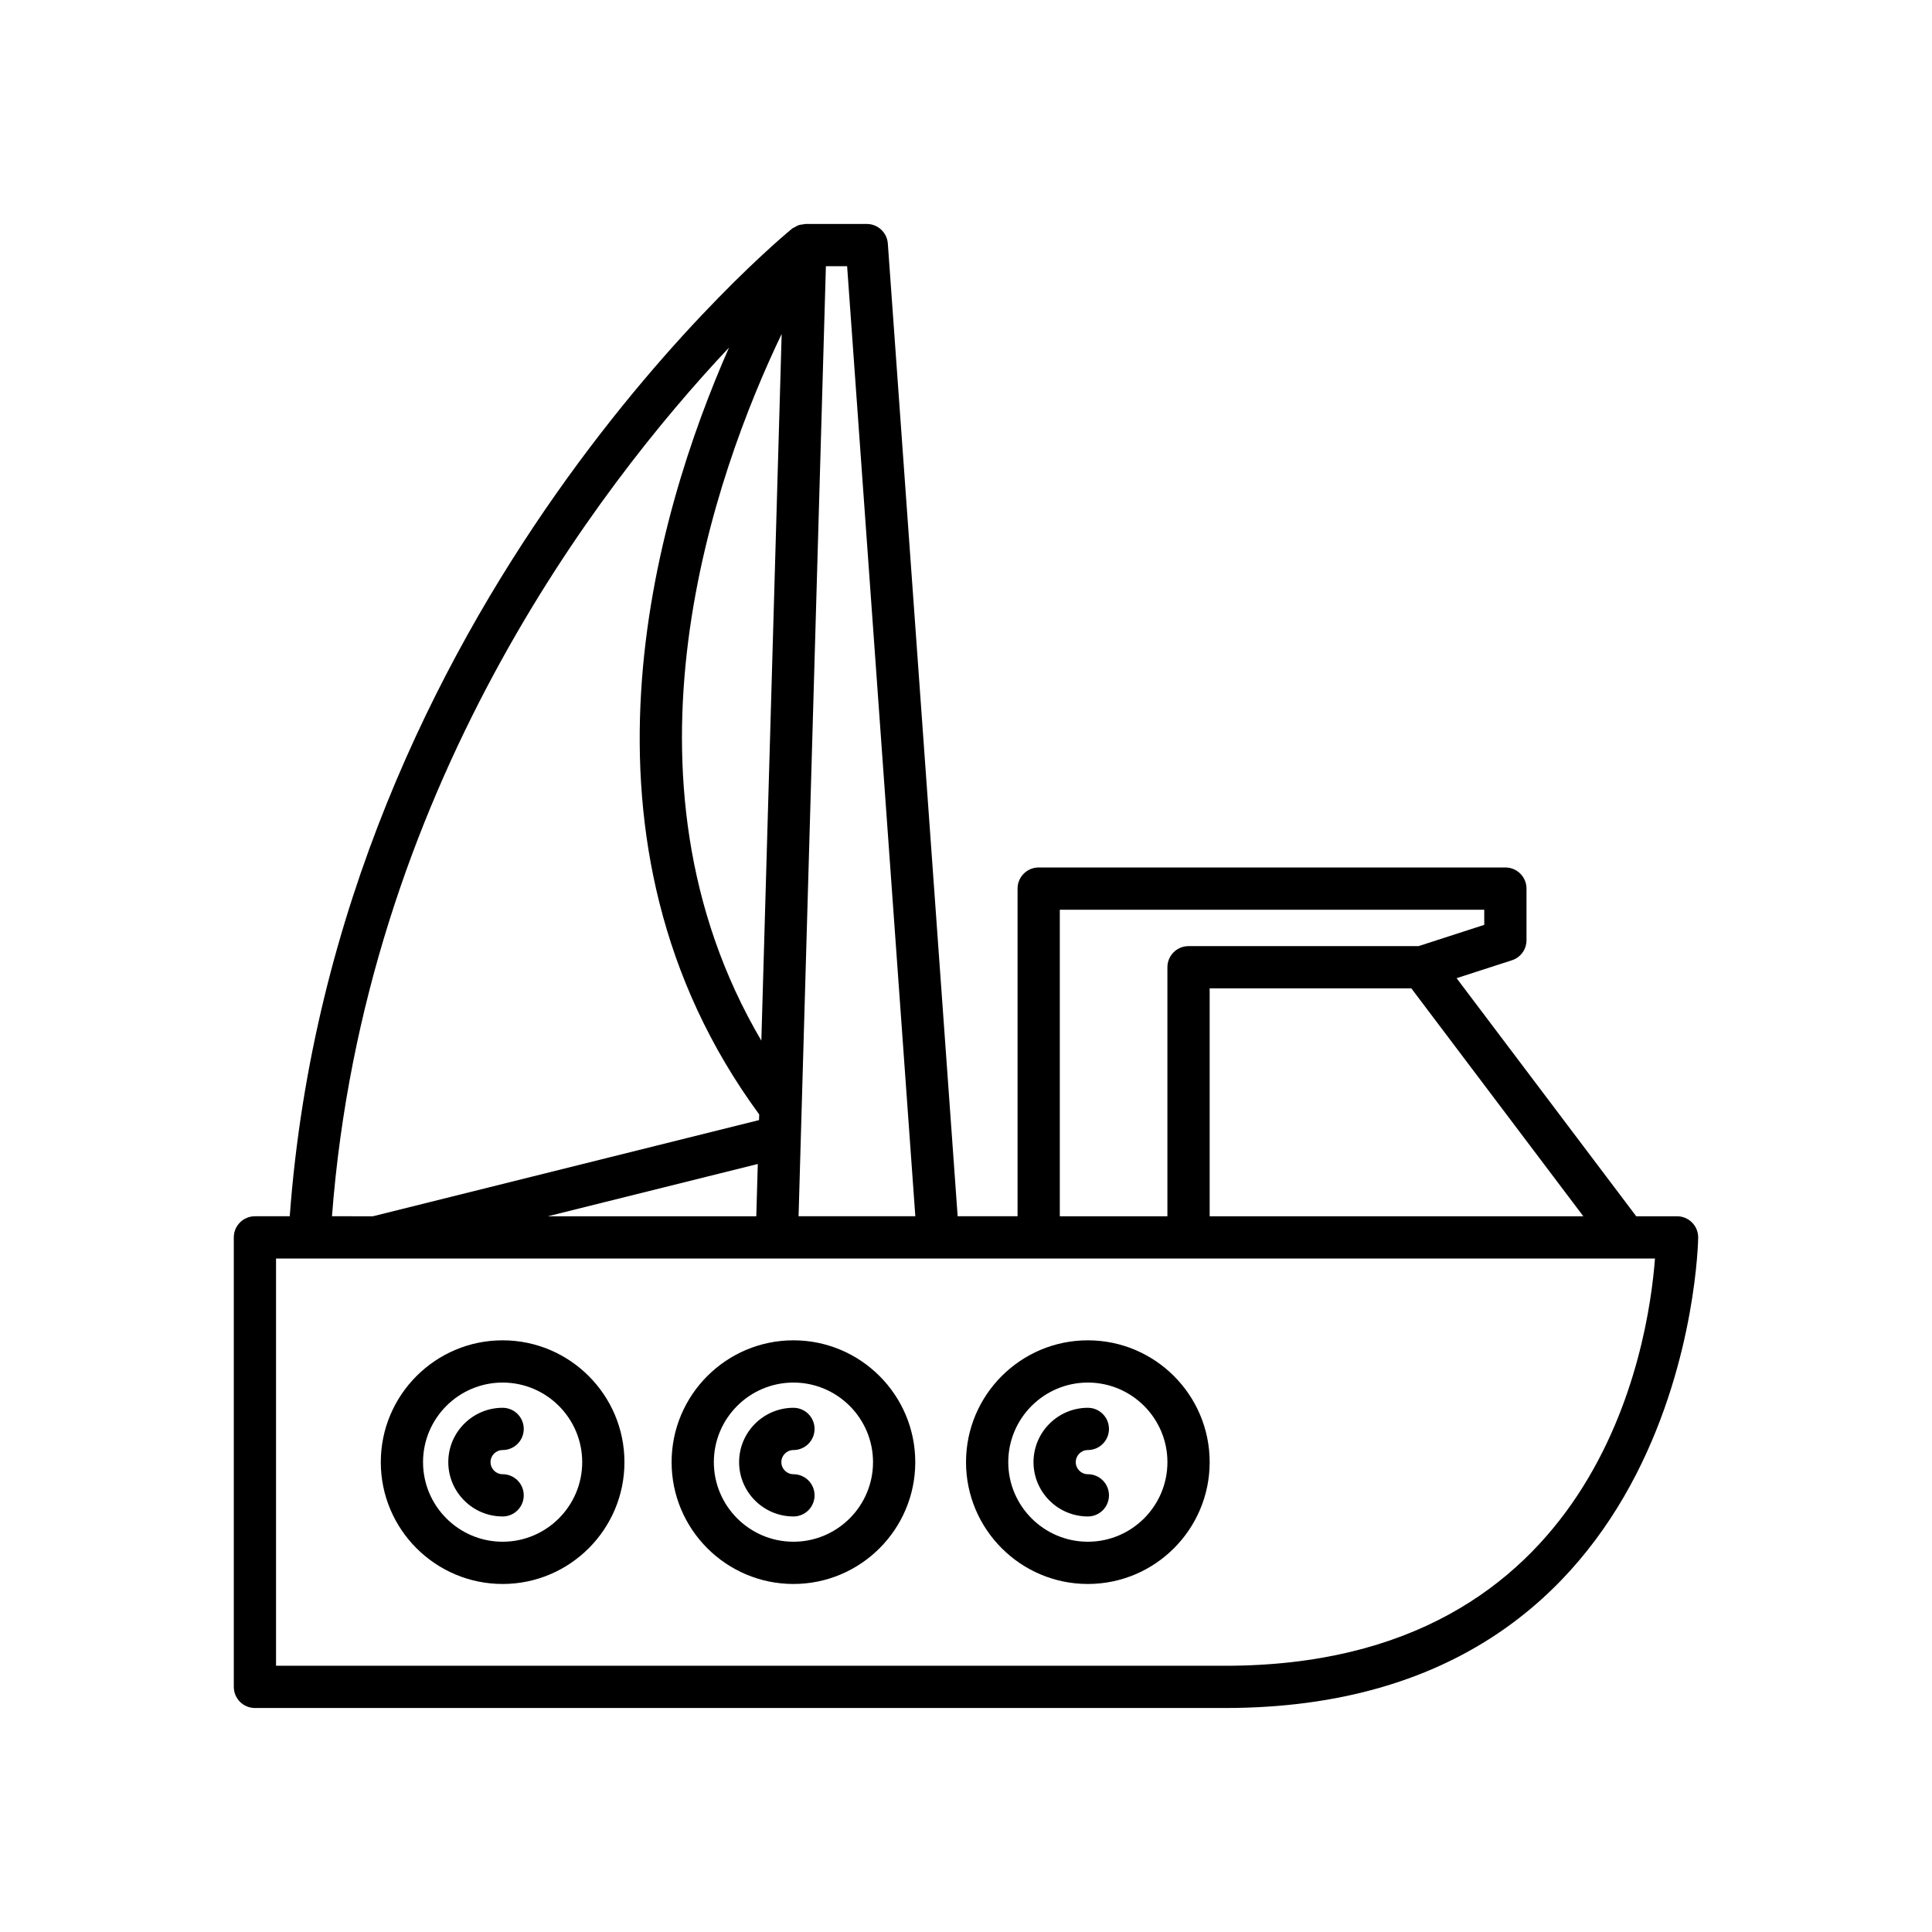 <?xml version="1.0" encoding="UTF-8"?>
<!-- Uploaded to: ICON Repo, www.svgrepo.com, Generator: ICON Repo Mixer Tools -->
<svg fill="#000000" width="800px" height="800px" version="1.1" viewBox="144 144 512 512" xmlns="http://www.w3.org/2000/svg">
 <g>
  <path d="m277.2 563.77c17.805 0 32.285-14.48 32.285-32.285s-14.48-32.285-32.285-32.285c-17.805 0-32.285 14.48-32.285 32.285s14.48 32.285 32.285 32.285zm0-53.375c11.629 0 21.09 9.461 21.09 21.09s-9.461 21.09-21.09 21.09c-11.629 0-21.09-9.461-21.09-21.09s9.461-21.09 21.09-21.09z"/>
  <path d="m277.2 545.88c3.094 0 5.598-2.504 5.598-5.598s-2.504-5.598-5.598-5.598c-1.766 0-3.203-1.438-3.203-3.203s1.438-3.203 3.203-3.203c3.094 0 5.598-2.504 5.598-5.598s-2.504-5.598-5.598-5.598c-7.938 0-14.398 6.461-14.398 14.398s6.461 14.398 14.398 14.398z"/>
  <path d="m354.27 563.77c17.805 0 32.285-14.48 32.285-32.285s-14.48-32.285-32.285-32.285c-17.805-0.004-32.289 14.48-32.289 32.285s14.484 32.285 32.289 32.285zm0-53.375c11.629 0 21.09 9.461 21.09 21.09s-9.461 21.09-21.09 21.09-21.094-9.465-21.094-21.09c0-11.629 9.465-21.09 21.094-21.09z"/>
  <path d="m354.27 545.88c3.094 0 5.598-2.504 5.598-5.598s-2.504-5.598-5.598-5.598c-1.766 0-3.203-1.438-3.203-3.203s1.438-3.203 3.203-3.203c3.094 0 5.598-2.504 5.598-5.598s-2.504-5.598-5.598-5.598c-7.938 0-14.398 6.461-14.398 14.398-0.004 7.938 6.461 14.398 14.398 14.398z"/>
  <path d="m432.29 563.77c17.805 0 32.285-14.48 32.285-32.285s-14.48-32.285-32.285-32.285c-17.805-0.004-32.285 14.48-32.285 32.285s14.48 32.285 32.285 32.285zm0-53.375c11.629 0 21.09 9.461 21.09 21.09s-9.461 21.09-21.09 21.09-21.09-9.465-21.09-21.09c0-11.629 9.461-21.09 21.09-21.09z"/>
  <path d="m432.29 545.88c3.094 0 5.598-2.504 5.598-5.598s-2.504-5.598-5.598-5.598c-1.766 0-3.203-1.438-3.203-3.203s1.438-3.203 3.203-3.203c3.094 0 5.598-2.504 5.598-5.598s-2.504-5.598-5.598-5.598c-7.938 0-14.398 6.461-14.398 14.398s6.461 14.398 14.398 14.398z"/>
  <path d="m548.54 393.16v-13.672c0-3.094-2.504-5.598-5.598-5.598h-123.68c-3.094 0-5.598 2.504-5.598 5.598v86.832h-15.875l-18.504-257.77c-0.207-2.93-2.644-5.199-5.582-5.199h-16.273c-0.164 0-0.301 0.078-0.461 0.09-0.508 0.043-1.008 0.113-1.492 0.297-0.273 0.102-0.5 0.266-0.75 0.41-0.266 0.148-0.555 0.238-0.801 0.434-1.223 0.984-121.09 99.02-133.14 261.74h-9.227c-3.094 0-5.598 2.504-5.598 5.598v119.12c0 3.094 2.504 5.598 5.598 5.598h257.11c123.26 0 125.36-123.44 125.37-124.68 0.004-1.492-0.578-2.926-1.629-3.981-1.051-1.055-2.477-1.652-3.969-1.652h-10.82l-47.609-63.098 14.652-4.738c2.312-0.738 3.875-2.891 3.875-5.32zm-185.67-178.61h5.625l18.074 251.77h-30.941zm-11.719 17.945-5.387 187.29c-41.125-69.855-12.316-150.32 5.387-187.29zm-13.953 3.621c-19.695 44.68-45.098 130.92 8 203.22l-0.043 1.5-102.33 25.488-10.848-0.004c8.605-112.59 70.375-193.18 105.22-230.21zm7.625 216.35-0.398 13.863h-55.258zm237.76 25.059c-1.738 23.145-14.863 107.92-113.91 107.92h-251.52v-107.92zm-18.984-11.199h-99.027v-60.398h53.449zm-26.254-77.23-17.414 5.637h-60.957c-3.094 0-5.598 2.504-5.598 5.598v66h-28.516v-81.238h112.48z"/>
 </g>
</svg>
